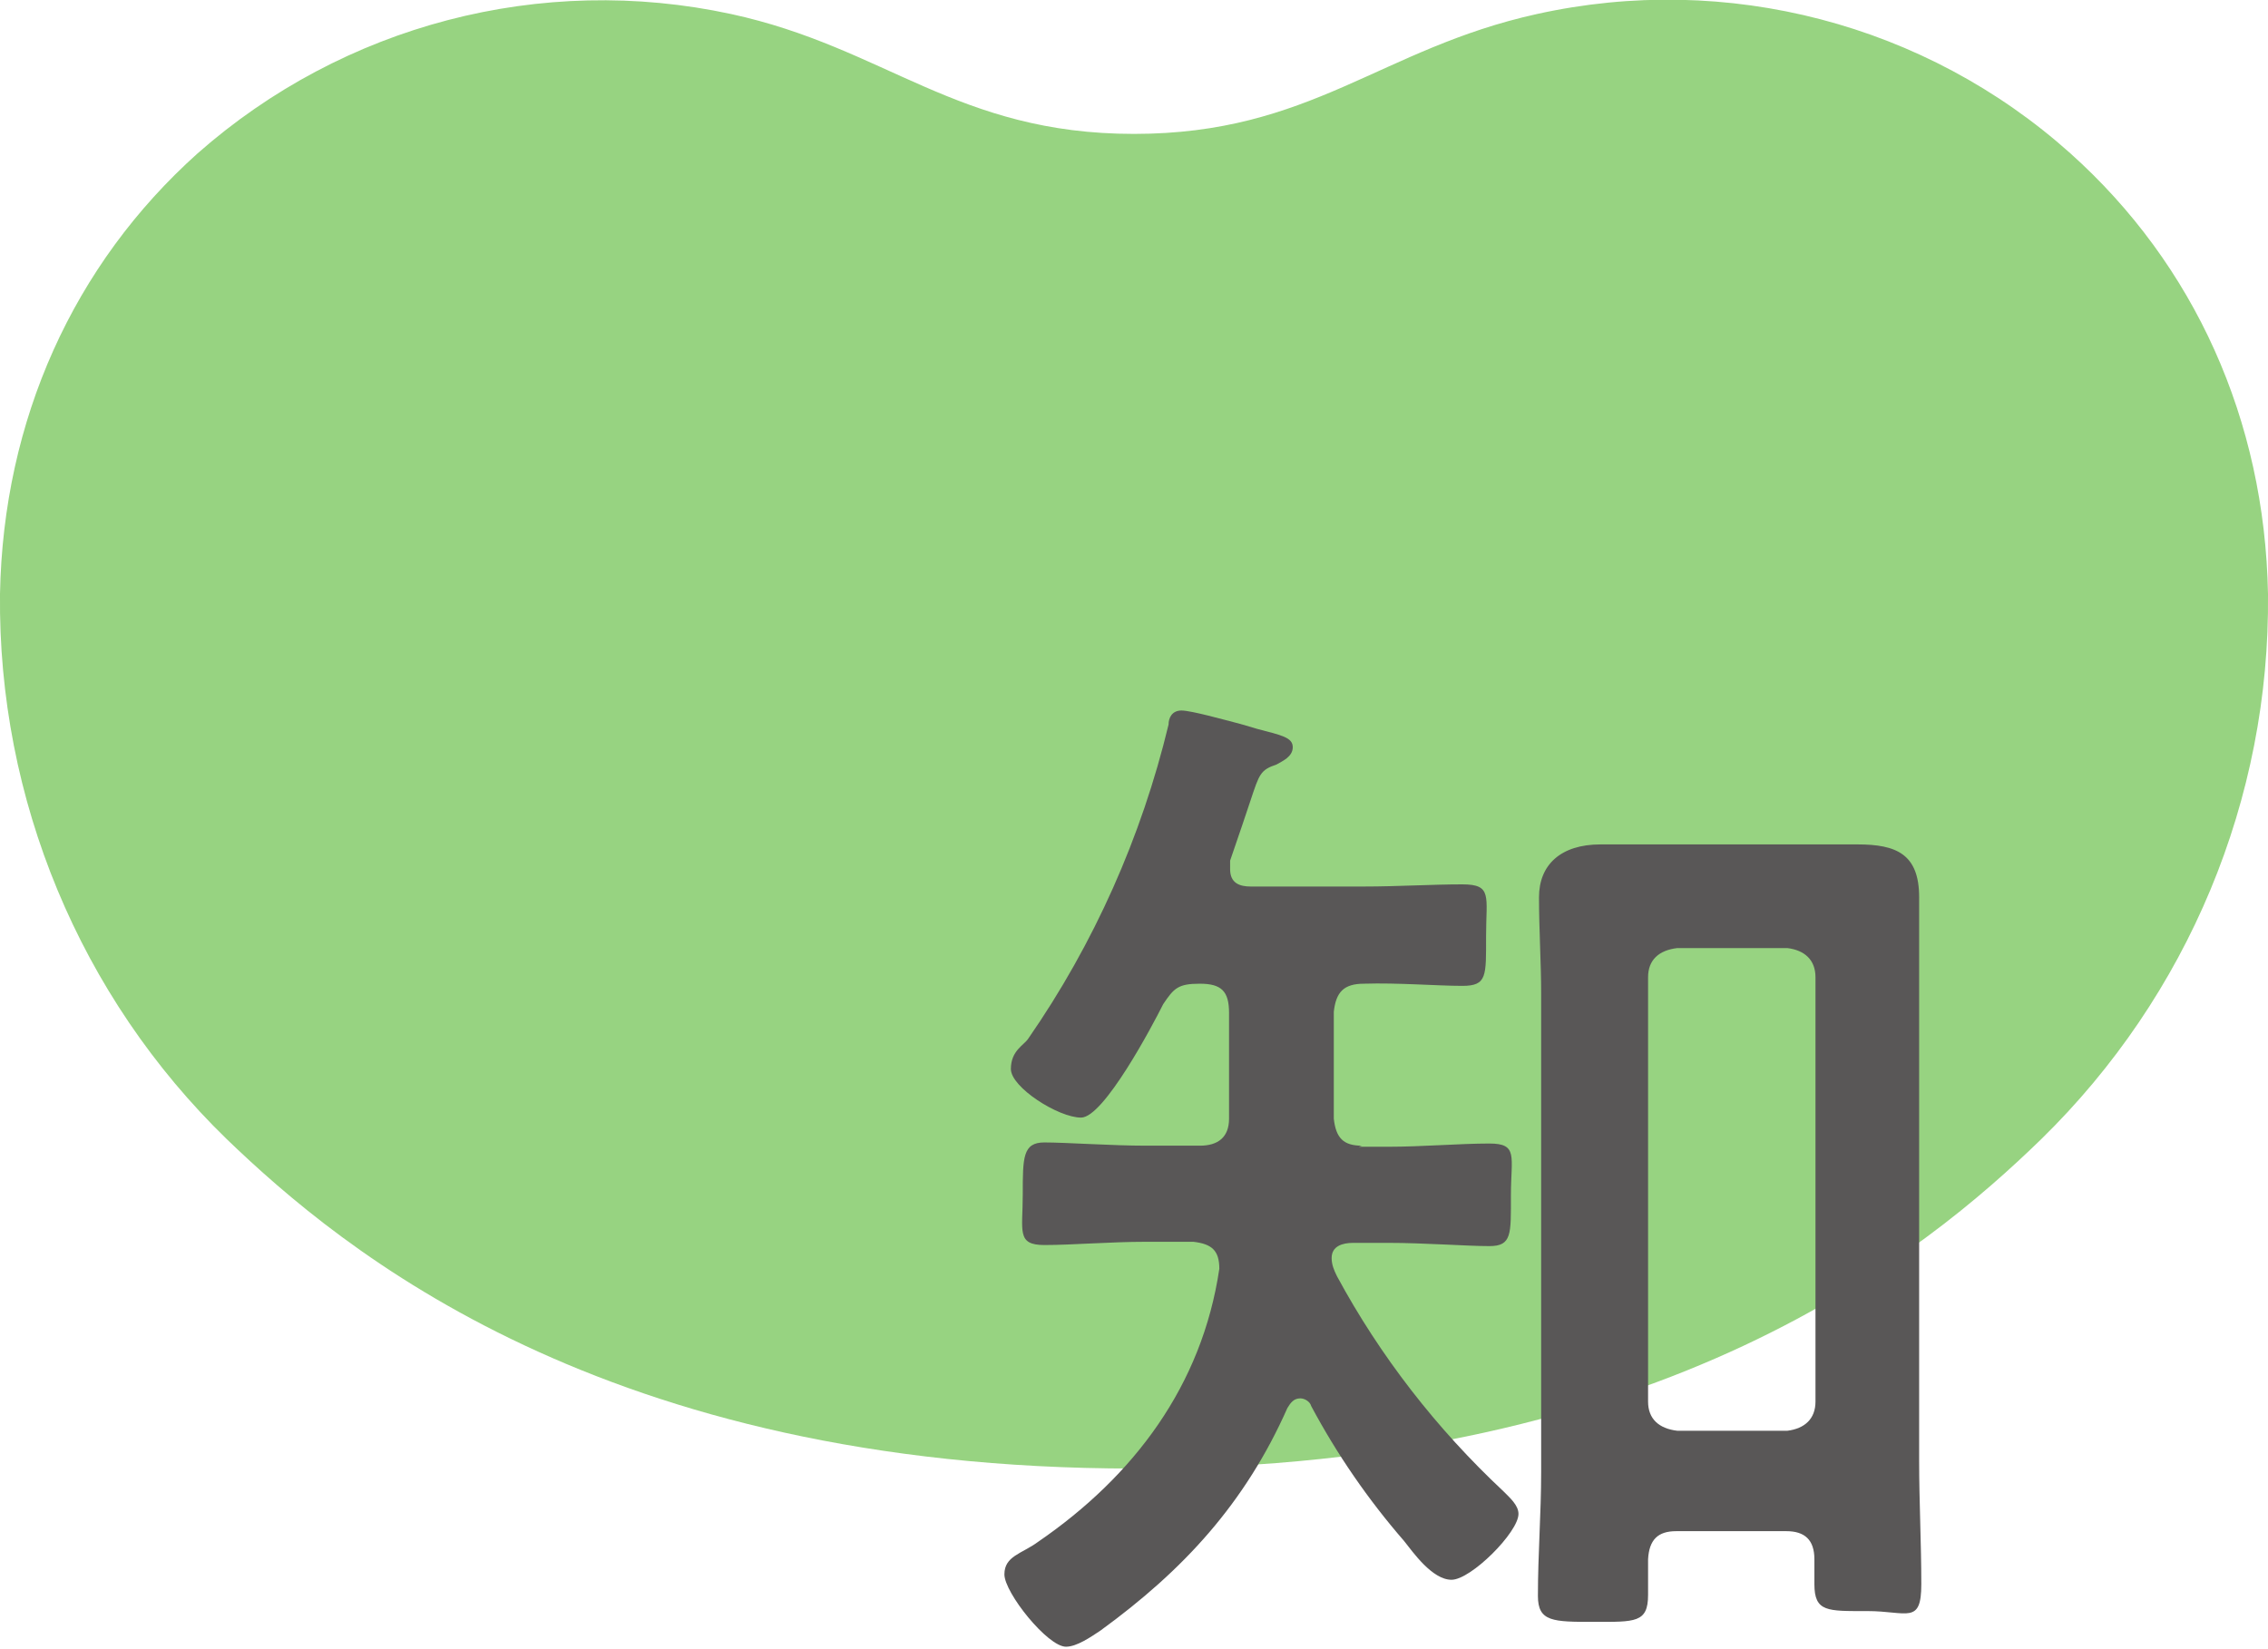 <?xml version="1.0" encoding="UTF-8"?>
<svg id="_レイヤー_1" data-name="レイヤー_1" xmlns="http://www.w3.org/2000/svg" version="1.1" viewBox="0 0 210 152.7">
  <!-- Generator: Adobe Illustrator 29.0.0, SVG Export Plug-In . SVG Version: 2.1.0 Build 186)  -->
  <defs>
    <style>
      .st0 {
        fill: #97d381;
      }

      .st1 {
        fill: #595757;
      }
    </style>
  </defs>
  <path class="st0" d="M191.7,14.2c-13.4-12-31.8-16.8-49.4-12.9-14.5,3.2-20.9,11.1-37.3,11.1s-23-8-37.3-11.1c-17.6-3.8-35.9,1-49.4,12.9C6.8,24.5.3,38.9,0,55c-.2,19,7.4,37.3,21,50.5,10.6,10.2,34.8,30.5,84,30.5s73.4-20.2,84-30.5c13.6-13.3,21.2-31.5,21-50.5-.3-16.1-6.8-30.5-18.3-40.8Z"/>
  <path class="st1" d="M125.8,106.2h2.7c3.2,0,6.7-.3,9.4-.3s2,1.2,2,4.8.1,4.7-2,4.7-6-.3-9.4-.3h-3.2c-1,0-2,.3-2,1.4,0,.6.2,1.1.5,1.7,4,7.4,9.2,14.1,15.4,19.9.6.6,1.4,1.3,1.4,2.1,0,1.7-4.4,6.1-6.2,6.1s-3.6-2.6-4.4-3.6c-3.3-3.8-6.2-8-8.6-12.5-.1-.4-.6-.7-1-.7-.6,0-.9.4-1.2.9-3.9,8.8-9.6,15-17.3,20.6-.9.6-2.2,1.5-3.2,1.5-1.7,0-5.7-5-5.7-6.7s1.6-1.9,3.1-3c8.9-6.1,15.2-14.5,16.8-25.3,0-1.7-.7-2.3-2.4-2.5h-4.4c-3.3,0-6.8.3-9.4.3s-2-1.3-2-4.7,0-4.8,2-4.8,6.2.3,9.4.3h5c1.7,0,2.7-.8,2.7-2.5v-9.8c0-2-.7-2.7-2.7-2.7s-2.4.4-3.4,1.9c-1,2-5.5,10.5-7.6,10.5s-6.5-2.8-6.5-4.5,1.2-2.2,1.6-2.8c6.1-8.8,10.5-18.7,13-29.1,0-.6.3-1.3,1.2-1.3s4.1.9,4.9,1.1,1.4.4,2.1.6c2.3.6,3.3.8,3.3,1.7s-1,1.3-1.5,1.6c-1.5.5-1.6.9-2.4,3.3-.4,1.2-1,3-1.9,5.6,0,.3,0,.6,0,.8,0,1.3.9,1.6,1.9,1.6h10.5c3.1,0,6.3-.2,9.1-.2s2.2,1.1,2.2,4.8.1,4.6-2.2,4.6-6-.3-9.1-.2c-1.9,0-2.6.8-2.8,2.6,0,3.3,0,6.6,0,9.9.2,1.8.9,2.5,2.6,2.5ZM155.2,141.8c-1.7,0-2.5.8-2.6,2.6,0,1.1,0,2.1,0,3.3,0,2.6-1.2,2.5-5,2.5s-5.2,0-5.2-2.4c0-3.9.3-7.6.3-11.5v-44.3c0-2.9-.2-5.9-.2-8.9s2-4.9,5.7-4.9,4.4,0,6.7,0h10.4c2.2,0,4.4,0,6.7,0,3.6,0,5.7.9,5.7,4.9s0,5.9,0,8.9v43.3c0,3.8.2,7.6.2,11.4s-1.3,2.5-5,2.5-4.9.1-4.9-2.5,0-1.6,0-2.3c0-1.8-.9-2.6-2.6-2.6h-10.2ZM165.5,132.5c1.6-.2,2.6-1.1,2.6-2.7v-39.3c0-1.6-1-2.5-2.6-2.7h-10.2c-1.7.2-2.7,1.1-2.7,2.7v39.3c0,1.6,1,2.5,2.7,2.7h10.2Z"/>
</svg>